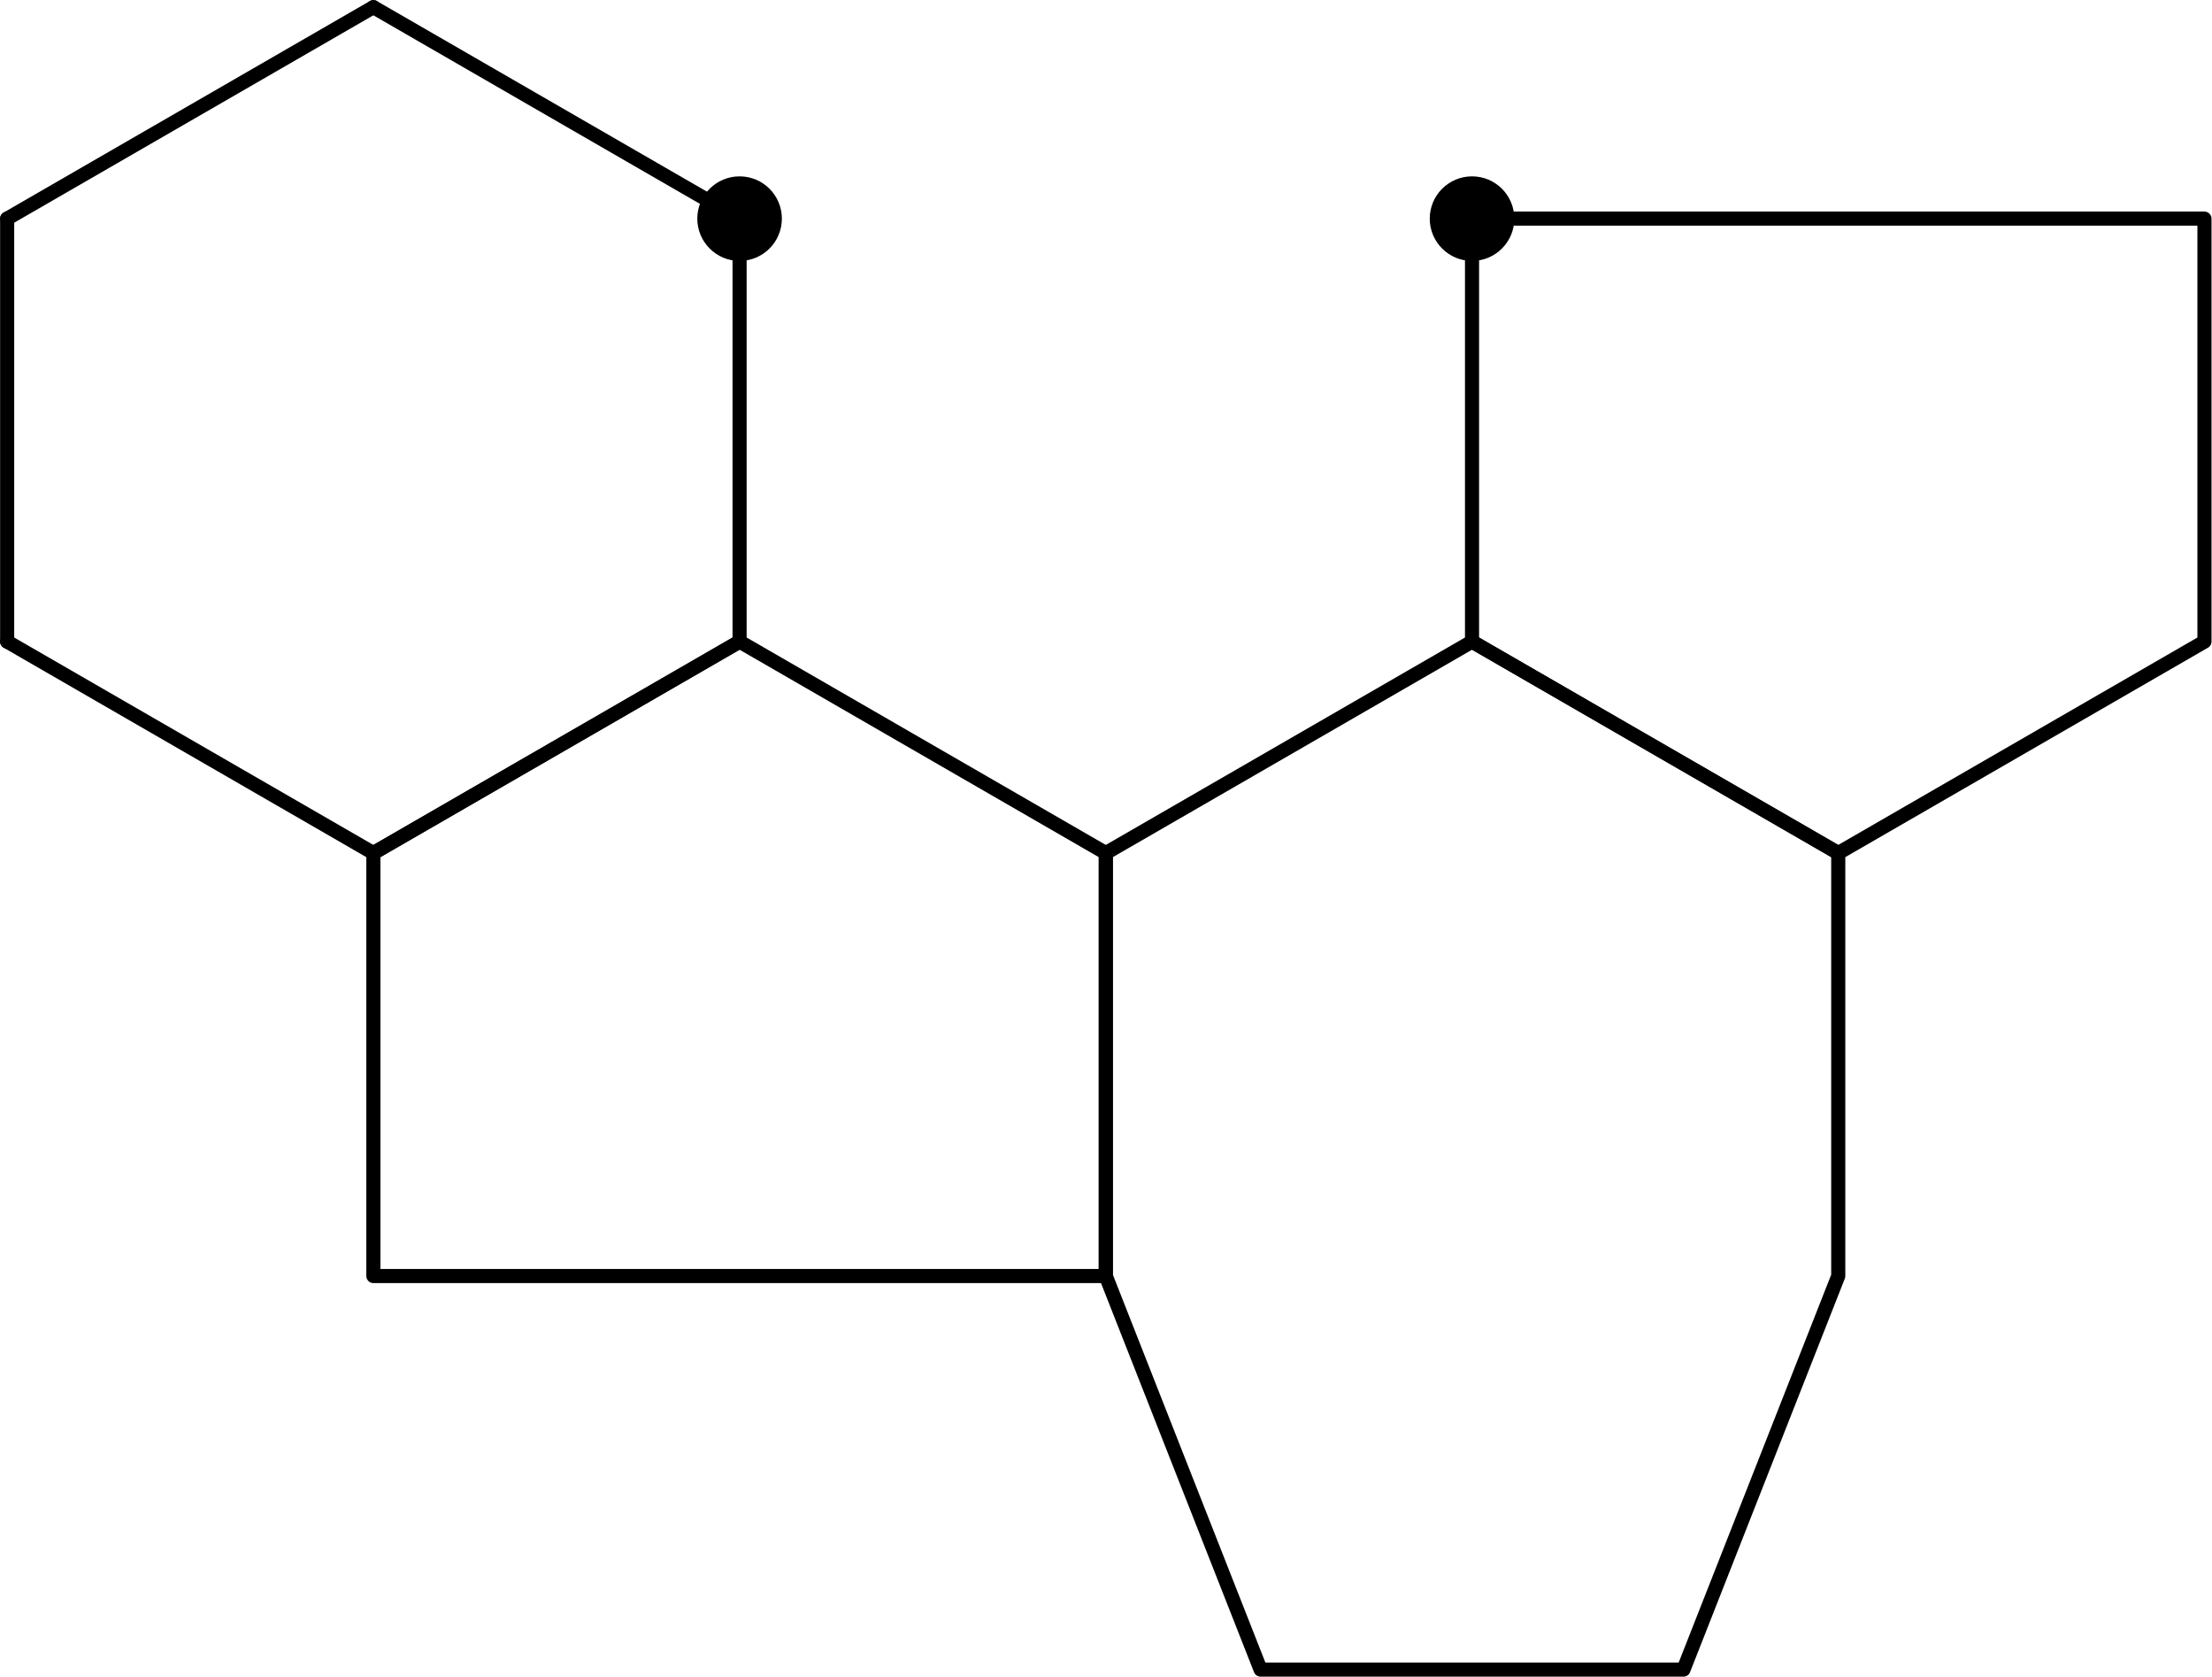 <?xml version='1.0' encoding='UTF-8'?>
<!-- This file was generated by dvisvgm 2.6.1 -->
<svg height='118.918pt' version='1.1' viewBox='56.409 53.858 156.885 118.918' width='156.885pt' xmlns='http://www.w3.org/2000/svg' xmlns:xlink='http://www.w3.org/1999/xlink'>
<g id='page1'>
<g transform='matrix(0.996 0 0 0.996 82.89 84.358)'>
<path d='M -1.78302e-15 30.113L 26.078 15.056' fill='none' stroke='#000000' stroke-linecap='round' stroke-linejoin='round' stroke-miterlimit='10.037' stroke-width='1.004'/>
</g>
<g transform='matrix(0.996 0 0 0.996 82.89 84.358)'>
<path d='M 26.078 15.056L 26.078 -15.056' fill='none' stroke='#000000' stroke-linecap='round' stroke-linejoin='round' stroke-miterlimit='10.037' stroke-width='1.004'/>
</g>
<g transform='matrix(0.996 0 0 0.996 82.89 84.358)'>
<path d='M 26.078 -15.056L 3.56604e-15 -30.113' fill='none' stroke='#000000' stroke-linecap='round' stroke-linejoin='round' stroke-miterlimit='10.037' stroke-width='1.004'/>
</g>
<g transform='matrix(0.996 0 0 0.996 82.89 84.358)'>
<path d='M 3.56604e-15 -30.113L -26.078 -15.056' fill='none' stroke='#000000' stroke-linecap='round' stroke-linejoin='round' stroke-miterlimit='10.037' stroke-width='1.004'/>
</g>
<g transform='matrix(0.996 0 0 0.996 82.89 84.358)'>
<path d='M -26.078 -15.056L -26.078 15.056' fill='none' stroke='#000000' stroke-linecap='round' stroke-linejoin='round' stroke-miterlimit='10.037' stroke-width='1.004'/>
</g>
<g transform='matrix(0.996 0 0 0.996 82.89 84.358)'>
<path d='M -26.078 15.056L -1.78302e-15 30.113' fill='none' stroke='#000000' stroke-linecap='round' stroke-linejoin='round' stroke-miterlimit='10.037' stroke-width='1.004'/>
</g>
<g transform='matrix(0.996 0 0 0.996 82.89 84.358)'>
<path d='M 52.156 60.225L 52.156 30.113L 26.078 15.056L -3.56604e-15 30.113L -1.42641e-14 60.225L 52.156 60.225Z' fill='none' stroke='#000000' stroke-linecap='round' stroke-linejoin='round' stroke-miterlimit='10.037' stroke-width='1.004'/>
</g>
<g transform='matrix(0.996 0 0 0.996 82.89 84.358)'>
<path d='M 104.313 60.225L 104.313 30.113L 78.235 15.056L 52.156 30.113L 52.156 60.225L 63.178 88.248L 93.291 88.248L 104.313 60.225Z' fill='none' stroke='#000000' stroke-linecap='round' stroke-linejoin='round' stroke-miterlimit='10.037' stroke-width='1.004'/>
</g>
<g transform='matrix(0.996 0 0 0.996 82.89 84.358)'>
<path d='M 130.391 -15.056L 130.391 15.056L 104.313 30.113L 78.235 15.056L 78.235 -15.056L 130.391 -15.056Z' fill='none' stroke='#000000' stroke-linecap='round' stroke-linejoin='round' stroke-miterlimit='10.037' stroke-width='1.004'/>
</g>
<g transform='matrix(0.996 0 0 0.996 82.89 84.358)'>
<circle cx='26.078' cy='-15.056' r='3.011' fill='#000000'/>
</g>
<g transform='matrix(0.996 0 0 0.996 82.89 84.358)'>
<circle cx='78.235' cy='-15.056' r='3.011' fill='#000000'/>
</g></g>
</svg>